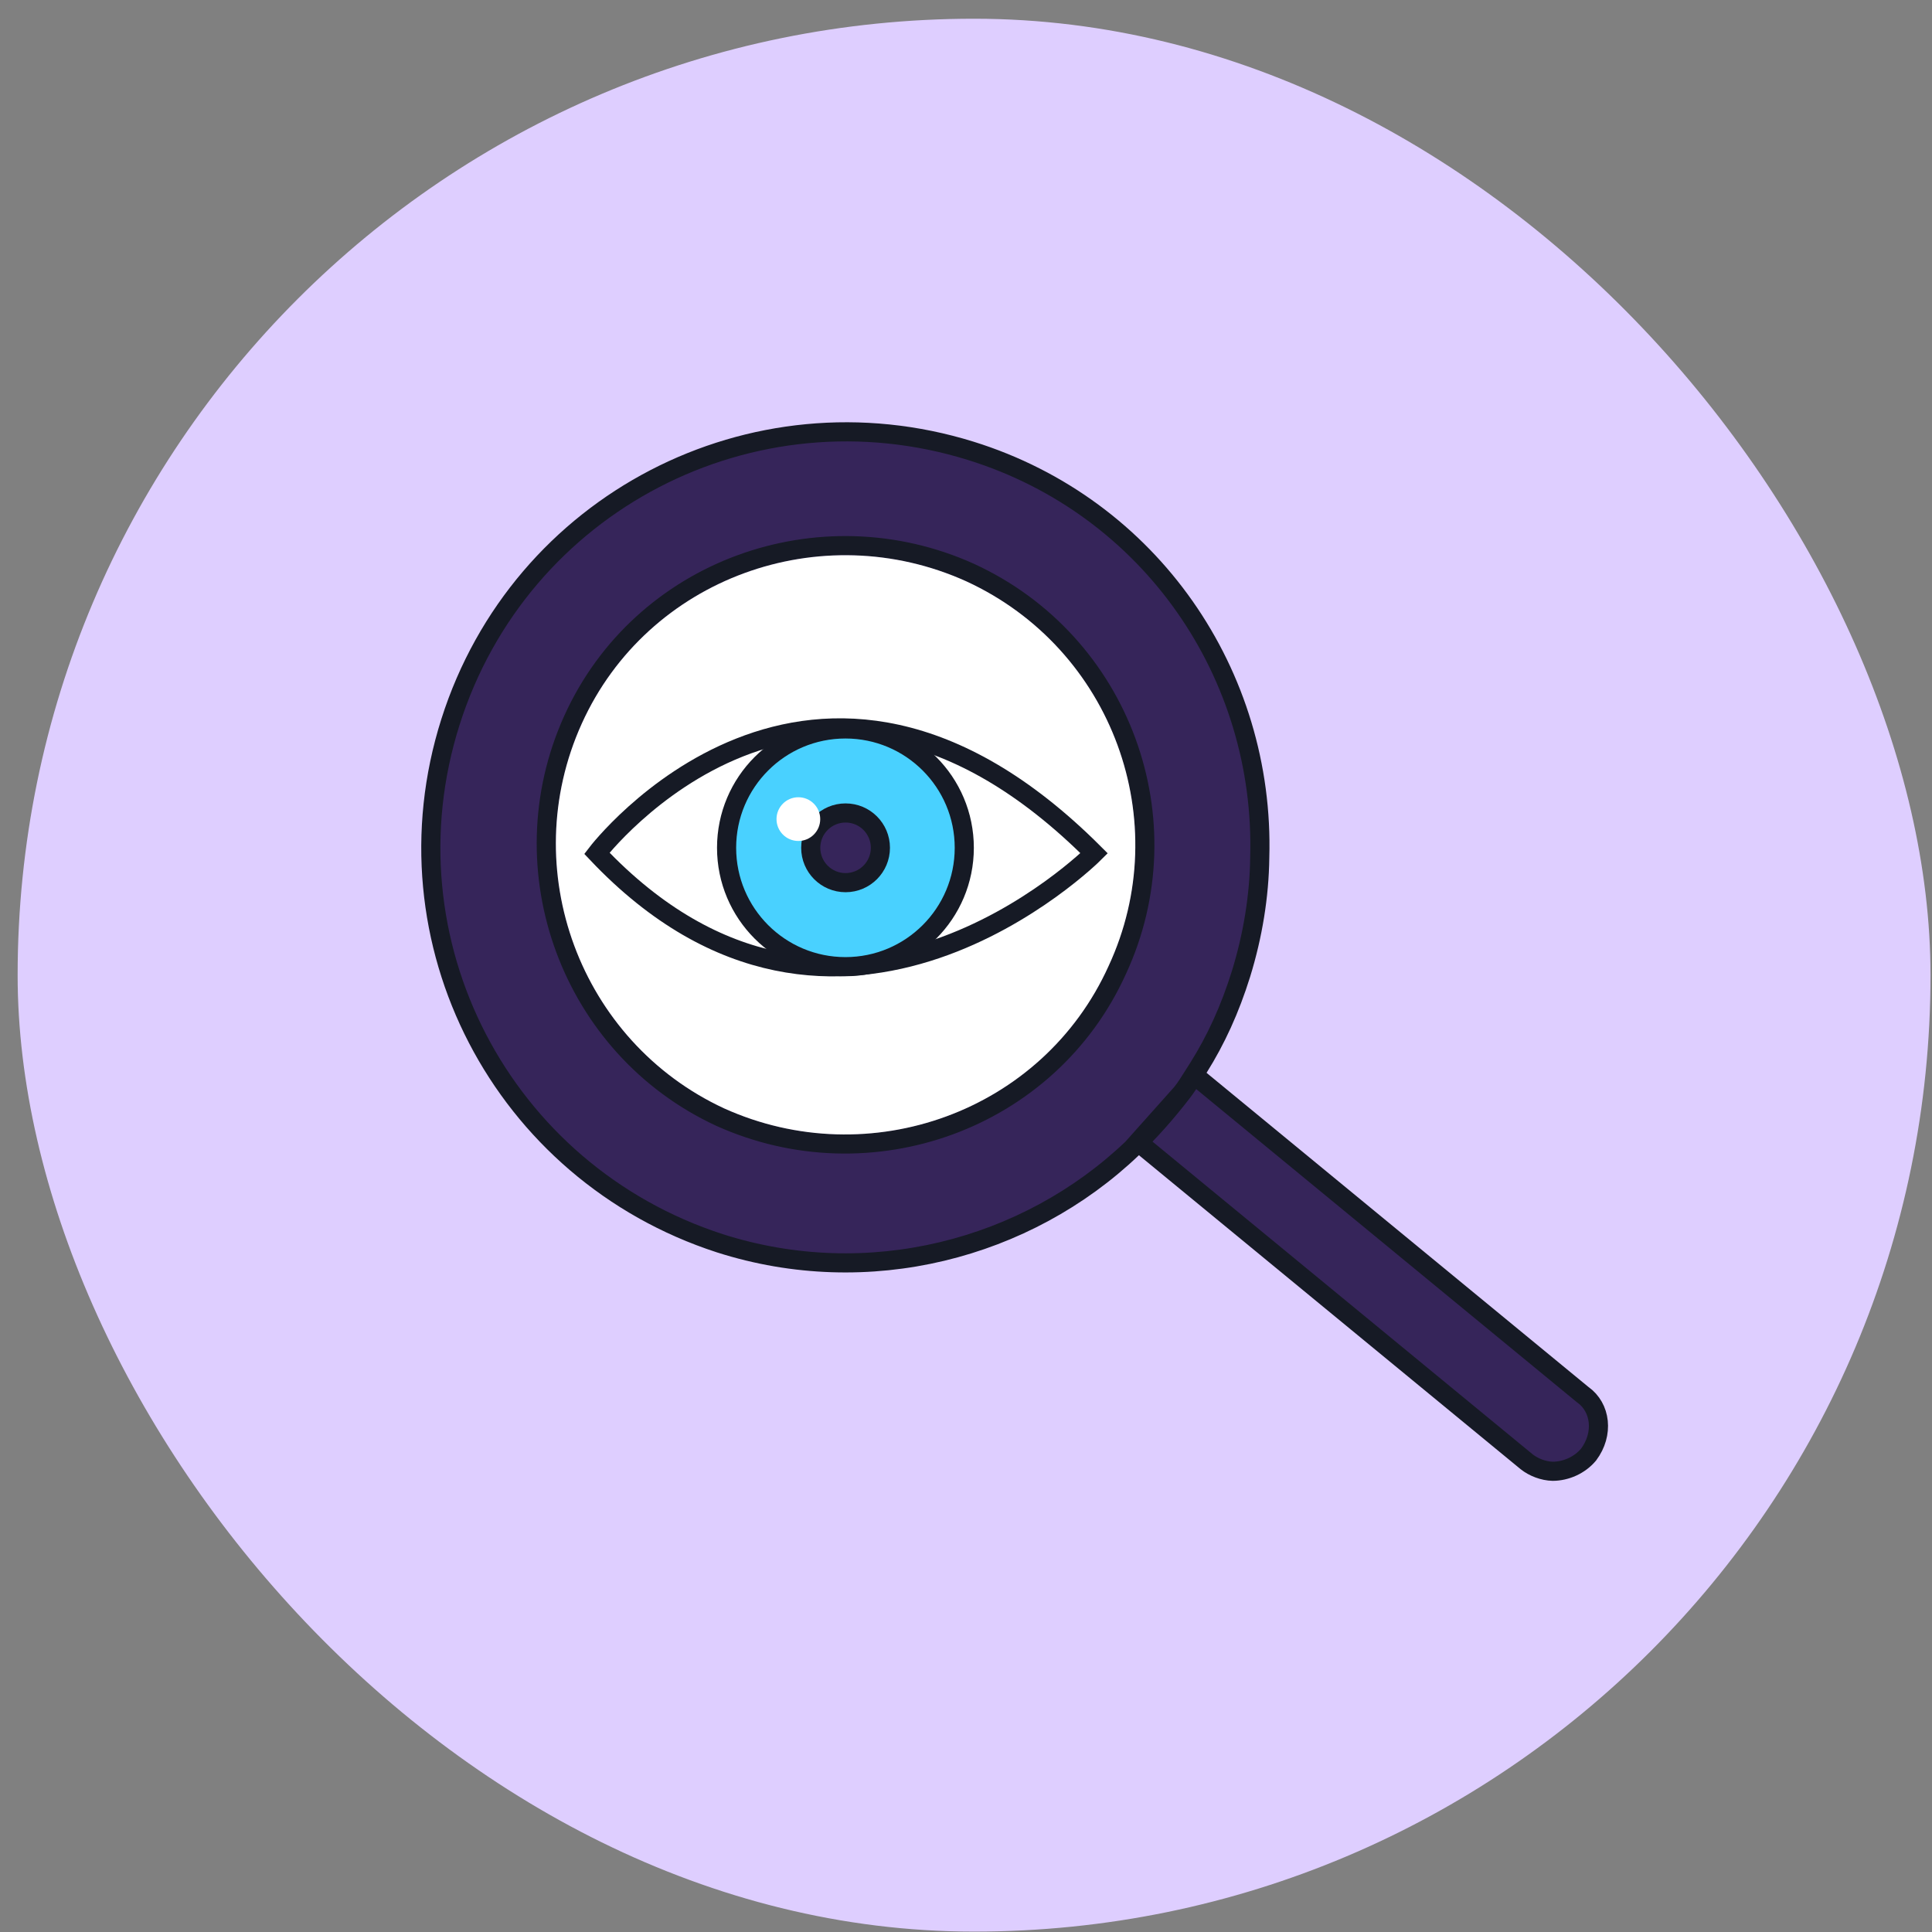 <?xml version="1.0" encoding="UTF-8"?> <svg xmlns="http://www.w3.org/2000/svg" width="101" height="101" viewBox="0 0 101 101" fill="none"><rect x="0" y="0" width="101" height="101" fill="#808080" stroke="none"/><rect x="0.922" y="0.979" width="100" height="100" rx="50" fill="#DECEFF"></rect><path d="M59.326 53.648L82.717 72.889L82.73 72.9L82.745 72.91C83.686 73.58 83.856 74.958 83.046 76.043C82.579 76.6 81.865 76.912 81.171 76.915C80.684 76.903 80.171 76.703 79.813 76.42L56.418 57.176C57.218 56.373 57.977 55.504 58.697 54.568C58.924 54.282 59.14 53.944 59.326 53.648Z" fill="#36255A" stroke="#161A25"></path><path d="M61.778 57.136L61.778 57.136C61.999 56.857 62.186 56.557 62.371 56.26C62.464 56.111 62.556 55.963 62.653 55.817C63.568 54.358 64.297 52.771 64.877 50.912C65.494 48.913 65.832 46.842 65.856 44.839L65.856 44.83L65.856 44.83C66.137 35.279 60.167 26.499 50.748 23.568C39.327 20.018 27.187 26.272 23.549 37.743C19.912 49.214 26.248 61.306 37.632 64.995C45.385 67.474 53.654 65.318 59.191 60.034L61.778 57.136ZM61.778 57.136L61.774 57.141M61.778 57.136L61.774 57.141M61.774 57.141C60.963 58.196 60.102 59.159 59.192 60.033L61.774 57.141ZM37.635 58.392L37.635 58.392L37.64 58.394C45.495 61.945 54.847 58.58 58.406 50.708C62.014 42.934 58.641 33.584 50.726 29.937L50.722 29.935C42.867 26.384 33.514 29.75 29.955 37.624C26.401 45.487 29.864 54.783 37.635 58.392Z" fill="#36255A" stroke="#161A25"></path><path d="M57.954 50.501C54.512 58.115 45.46 61.381 37.848 57.94C30.326 54.447 26.971 45.445 30.413 37.831C33.854 30.217 42.907 26.951 50.519 30.392C58.183 33.924 61.447 42.978 57.954 50.501Z" fill="white"></path><path d="M31.203 44.607C31.203 44.607 42.451 29.857 57.198 44.607C57.198 44.607 43.843 57.964 31.203 44.607Z" fill="white" stroke="#161A25" stroke-miterlimit="10"></path><path d="M44.197 50.535C47.629 50.535 50.41 47.753 50.41 44.321C50.41 40.889 47.629 38.107 44.197 38.107C40.766 38.107 37.984 40.889 37.984 44.321C37.984 47.753 40.766 50.535 44.197 50.535Z" fill="#49D1FF" stroke="#161A25" stroke-miterlimit="10"></path><path d="M46.025 44.321C46.025 45.327 45.209 46.143 44.204 46.143C43.198 46.143 42.383 45.327 42.383 44.321C42.383 43.315 43.198 42.5 44.204 42.5C45.209 42.5 46.025 43.315 46.025 44.321Z" fill="#36255A" stroke="#161A25"></path><path d="M41.736 43.964C42.367 43.964 42.879 43.452 42.879 42.821C42.879 42.19 42.367 41.678 41.736 41.678C41.105 41.678 40.594 42.19 40.594 42.821C40.594 43.452 41.105 43.964 41.736 43.964Z" fill="white"></path></svg> 